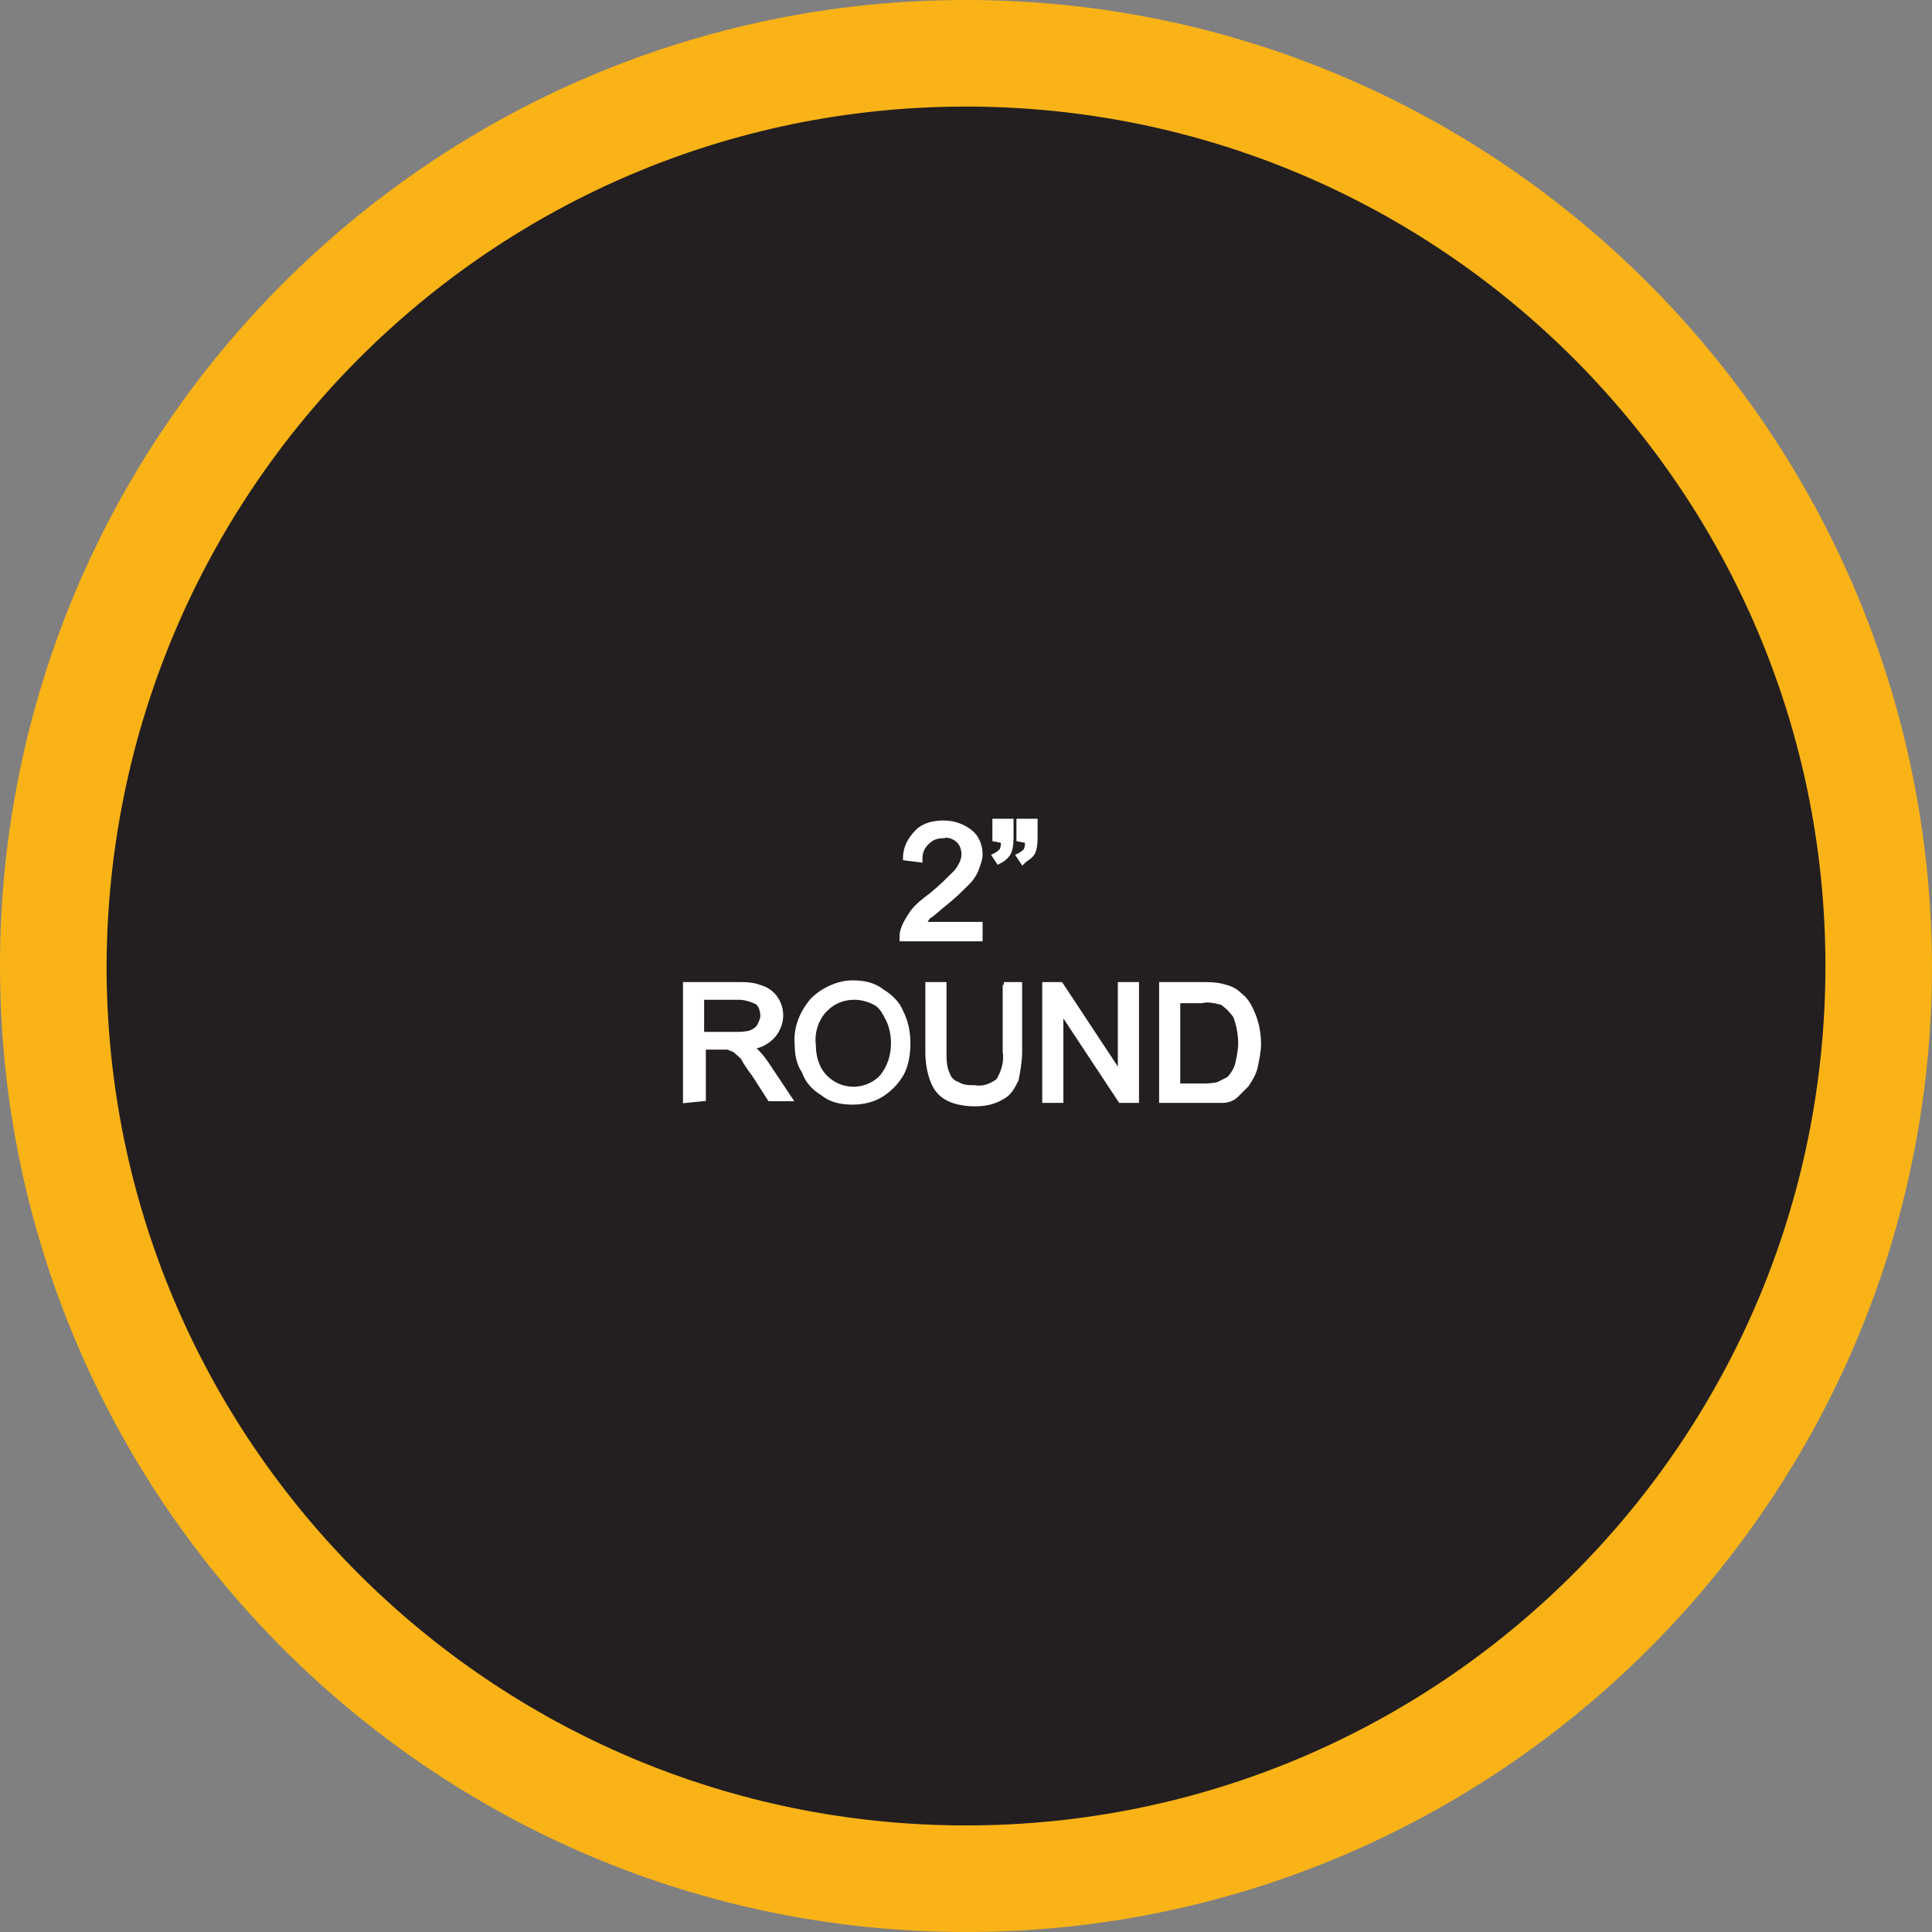 <?xml version="1.0" encoding="utf-8"?>
<!-- Generator: Adobe Illustrator 21.1.0, SVG Export Plug-In . SVG Version: 6.00 Build 0)  -->
<svg version="1.1" id="Layer_1" xmlns="http://www.w3.org/2000/svg" xmlns:xlink="http://www.w3.org/1999/xlink" x="0px" y="0px"
	 viewBox="0 0 112.4 112.4" style="enable-background:new 0 0 112.4 112.4;" xml:space="preserve">
<rect x="0" y="0" width="112.4" height="112.4" fill="#808080" stroke="none"/>
<style type="text/css">
	.st0{fill:#231F20;}
	.st1{fill:#FAB317;}
	.st2{fill:#FFFFFF;stroke:#FFFFFF;stroke-width:0.33;stroke-miterlimit:45;}
</style>
<title>Asset 68</title>
<g id="Layer_2">
	<g id="Layer_1-2">
		<path class="st0" d="M56.2,109.3c-29.3,0-53.1-23.8-53.1-53.1S26.9,3.1,56.2,3.1s53.1,23.8,53.1,53.1
			C109.3,85.5,85.5,109.3,56.2,109.3z"/>
		<path class="st1" d="M56.2,6.2c27.6,0,50,22.4,50,50s-22.4,50-50,50s-50-22.4-50-50C6.3,28.6,28.6,6.2,56.2,6.2 M56.2,0
			C25.2,0,0,25.2,0,56.2s25.2,56.2,56.2,56.2s56.2-25.2,56.2-56.2C112.3,25.2,87.2,0,56.2,0z"/>
		<path class="st2" d="M57,53.8v0.8h-4.5c0-0.2,0-0.4,0.1-0.6c0.1-0.3,0.3-0.6,0.5-0.9c0.3-0.4,0.7-0.7,1.1-1c0.5-0.4,1-0.9,1.5-1.4
			c0.2-0.3,0.4-0.6,0.4-1c0-0.3-0.1-0.6-0.3-0.8c-0.2-0.2-0.6-0.4-0.9-0.3c-0.4,0-0.7,0.1-1,0.4c-0.3,0.3-0.4,0.6-0.4,1l-0.8-0.1
			c0-0.6,0.3-1.1,0.7-1.5c0.4-0.4,1-0.5,1.5-0.5c0.6,0,1.1,0.2,1.5,0.5c0.4,0.3,0.6,0.8,0.6,1.3c0,0.3-0.1,0.5-0.2,0.8
			c-0.1,0.3-0.3,0.6-0.5,0.8c-0.4,0.4-0.8,0.8-1.3,1.2c-0.5,0.4-0.8,0.7-1,0.8c-0.1,0.1-0.2,0.3-0.3,0.5L57,53.8z"/>
		<path class="st2" d="M57.9,48.8v-1h0.9v0.8c0,0.3,0,0.6-0.1,0.9c-0.1,0.3-0.4,0.5-0.6,0.6l-0.2-0.3c0.2-0.1,0.3-0.2,0.4-0.3
			c0.1-0.2,0.1-0.4,0.1-0.6L57.9,48.8z M59.3,48.8v-1h0.9v0.8c0,0.3,0,0.6-0.1,0.9c-0.1,0.3-0.4,0.4-0.6,0.6l-0.2-0.3
			c0.2-0.1,0.3-0.2,0.4-0.3c0.1-0.2,0.1-0.4,0.1-0.6L59.3,48.8z"/>
		<path class="st2" d="M39.9,64v-6.7h3c0.5,0,0.9,0,1.4,0.2c0.3,0.1,0.6,0.3,0.8,0.6c0.2,0.3,0.3,0.6,0.3,1c0,0.4-0.2,0.9-0.5,1.2
			c-0.4,0.4-0.9,0.6-1.4,0.6c0.2,0.1,0.4,0.2,0.5,0.3c0.3,0.3,0.5,0.6,0.7,0.9l1.2,1.8h-1.1l-0.9-1.4c-0.3-0.4-0.5-0.7-0.6-0.9
			c-0.1-0.2-0.3-0.3-0.5-0.5c-0.1-0.1-0.3-0.1-0.4-0.2c-0.2,0-0.3,0-0.5,0h-1v3L39.9,64z M40.8,60.2h1.9c0.3,0,0.7,0,1-0.1
			c0.2-0.1,0.4-0.2,0.5-0.4c0.1-0.2,0.2-0.4,0.2-0.6c0-0.3-0.1-0.6-0.3-0.8C43.7,58.1,43.3,58,43,58h-2.2L40.8,60.2z"/>
		<path class="st2" d="M46.4,60.8c-0.1-1,0.3-1.9,0.9-2.6c0.6-0.6,1.5-1,2.3-1c0.6,0,1.2,0.1,1.7,0.5c0.5,0.3,0.9,0.7,1.1,1.2
			c0.3,0.6,0.4,1.2,0.4,1.8c0,0.6-0.1,1.3-0.4,1.8c-0.3,0.5-0.7,0.9-1.2,1.2c-0.5,0.3-1.1,0.4-1.6,0.4c-0.6,0-1.2-0.1-1.7-0.5
			c-0.5-0.3-0.9-0.7-1.1-1.3C46.5,61.9,46.4,61.3,46.4,60.8z M47.3,60.8c0,0.7,0.2,1.4,0.7,1.9c0.9,0.9,2.3,0.9,3.2,0.1
			c0,0,0,0,0.1-0.1c0.5-0.6,0.7-1.3,0.7-2c0-0.5-0.1-1-0.3-1.4c-0.2-0.4-0.4-0.8-0.8-1c-0.4-0.2-0.8-0.3-1.2-0.3
			c-0.6,0-1.2,0.2-1.7,0.7C47.5,59.2,47.2,60,47.3,60.8L47.3,60.8z"/>
		<path class="st2" d="M58.4,57.3h0.9v3.9c0,0.5-0.1,1.1-0.2,1.6c-0.2,0.4-0.4,0.8-0.8,1c-0.5,0.3-1,0.4-1.6,0.4
			c-0.5,0-1.1-0.1-1.5-0.3c-0.4-0.2-0.7-0.5-0.9-1c-0.2-0.5-0.3-1.1-0.3-1.7v-3.9h0.9v3.9c0,0.4,0,0.9,0.2,1.3
			c0.1,0.3,0.3,0.5,0.6,0.6c0.3,0.2,0.7,0.2,1,0.2c0.5,0.1,1-0.1,1.4-0.4c0.3-0.5,0.5-1.1,0.4-1.7V57.3z"/>
		<path class="st2" d="M60.8,64v-6.7h0.9l3.5,5.3v-5.3h0.9V64h-0.9l-3.5-5.3V64H60.8z"/>
		<path class="st2" d="M67.6,64v-6.7h2.3c0.4,0,0.8,0,1.2,0.1c0.4,0.1,0.7,0.2,1,0.5c0.4,0.3,0.6,0.7,0.8,1.2
			c0.2,0.5,0.3,1.1,0.3,1.6c0,0.5-0.1,0.9-0.2,1.4c-0.1,0.4-0.3,0.7-0.5,1c-0.2,0.2-0.4,0.4-0.6,0.6c-0.2,0.2-0.5,0.3-0.8,0.3
			C70.8,64,70.4,64,70,64H67.6z M68.5,63.2h1.4c0.3,0,0.7,0,1-0.1c0.2-0.1,0.4-0.2,0.6-0.3c0.2-0.2,0.4-0.5,0.5-0.8
			c0.1-0.4,0.2-0.9,0.2-1.3c0-0.5-0.1-1.1-0.3-1.6c-0.2-0.3-0.5-0.6-0.8-0.8c-0.4-0.1-0.8-0.2-1.2-0.1h-1.4V63.2z"/>
	</g>
</g>
</svg>
